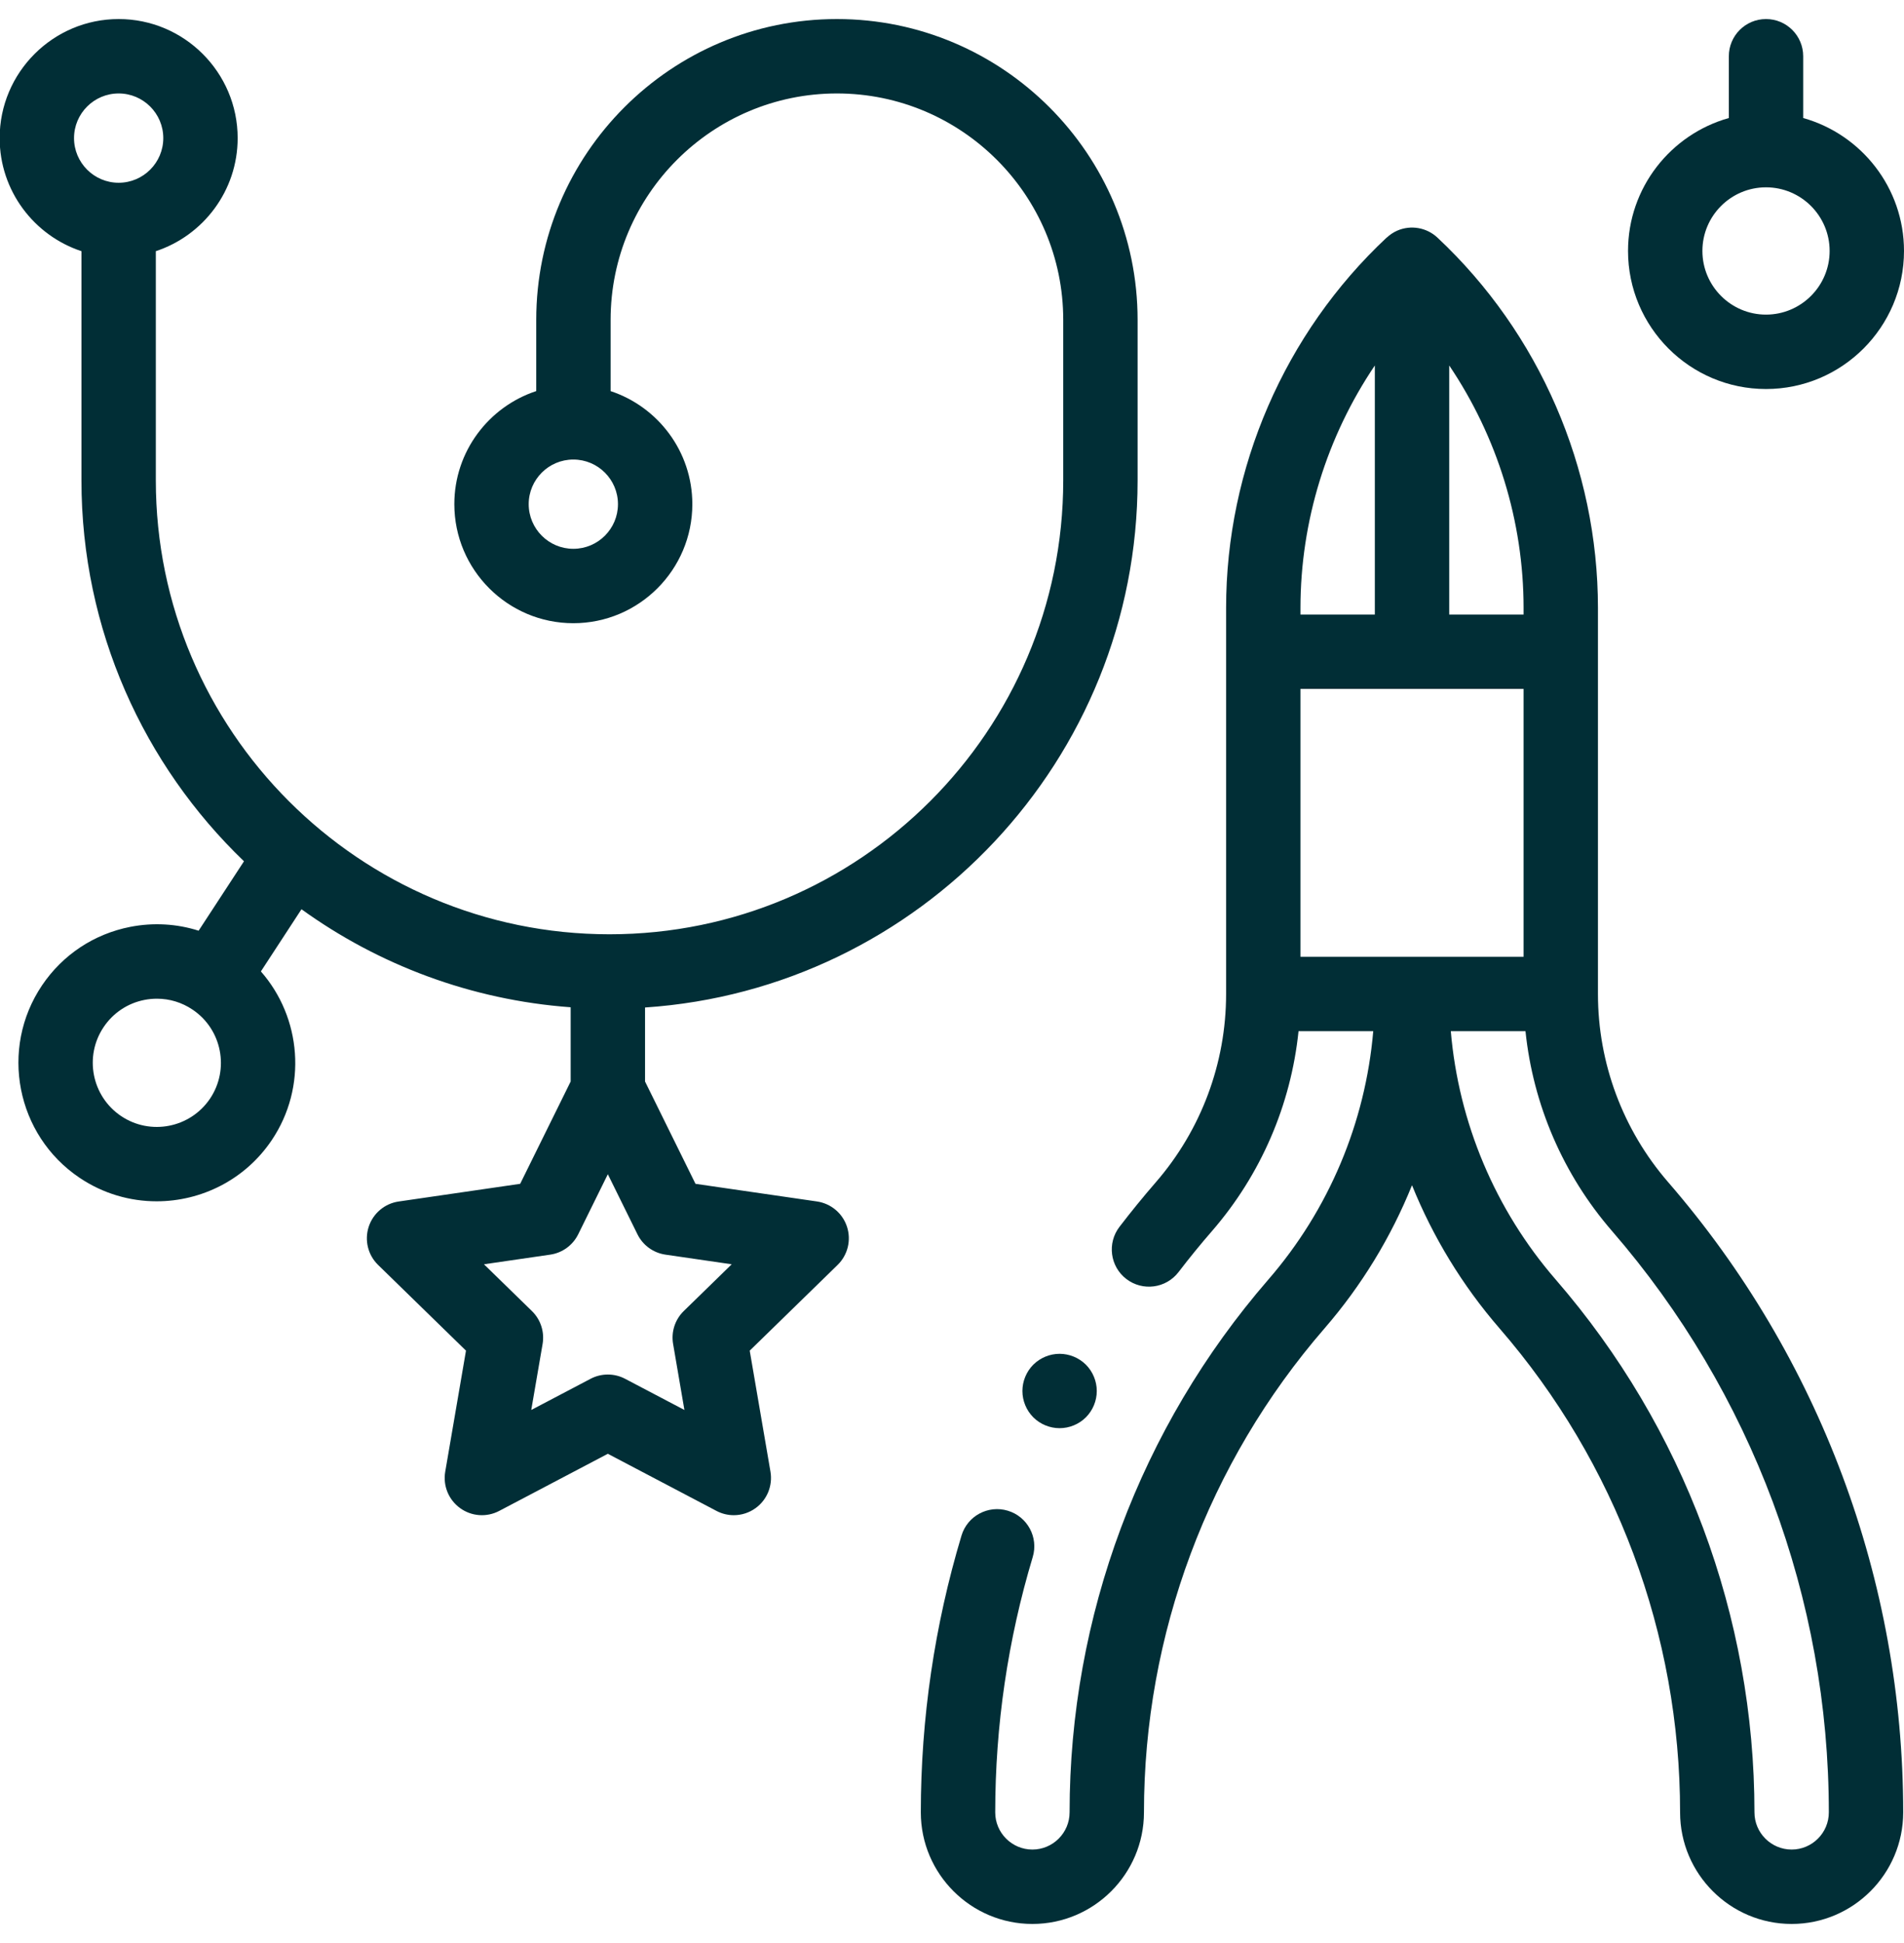 <svg width="50" height="51" viewBox="0 0 50 51" fill="none" xmlns="http://www.w3.org/2000/svg">
<path d="M21.454 31.536L18.264 31.073L16.939 28.387V26.445C24.152 25.963 29.874 19.942 29.874 12.609V8.396C29.874 4.042 26.331 0.5 21.978 0.5C17.624 0.5 14.082 4.042 14.082 8.396V10.265C12.835 10.675 11.931 11.85 11.931 13.233C11.931 14.957 13.333 16.358 15.056 16.358C16.779 16.358 18.181 14.957 18.181 13.233C18.181 11.852 17.28 10.678 16.035 10.266V8.396C16.035 5.119 18.701 2.453 21.978 2.453C25.255 2.453 27.921 5.119 27.921 8.396V12.609C27.921 19.179 22.576 24.523 16.006 24.523C9.437 24.523 4.092 19.179 4.092 12.609V6.593C5.338 6.182 6.241 5.007 6.241 3.625C6.241 1.902 4.839 0.5 3.116 0.5C1.393 0.5 -0.009 1.902 -0.009 3.625C-0.009 5.007 0.893 6.182 2.139 6.593V12.609C2.139 16.534 3.778 20.082 6.407 22.607L5.216 24.429C4.643 24.247 4.03 24.21 3.423 24.328C2.47 24.514 1.646 25.06 1.103 25.865C-0.017 27.528 0.424 29.793 2.087 30.913C2.709 31.332 3.415 31.532 4.113 31.532C5.283 31.532 6.433 30.97 7.135 29.929C8.076 28.531 7.914 26.709 6.851 25.498L7.917 23.866C9.936 25.321 12.361 26.247 14.986 26.439V28.387L13.66 31.073L10.47 31.537C10.102 31.59 9.797 31.848 9.682 32.201C9.567 32.555 9.663 32.943 9.929 33.202L12.237 35.452L11.692 38.629C11.629 38.996 11.78 39.366 12.081 39.584C12.381 39.803 12.78 39.832 13.109 39.659L15.962 38.159L18.816 39.659C18.958 39.734 19.114 39.771 19.27 39.771C19.472 39.771 19.674 39.708 19.844 39.584C20.145 39.366 20.295 38.996 20.233 38.629L19.688 35.452L21.996 33.202C22.262 32.943 22.358 32.555 22.243 32.201C22.128 31.847 21.822 31.59 21.454 31.536ZM15.056 14.405C14.41 14.405 13.884 13.88 13.884 13.233C13.884 12.587 14.41 12.062 15.056 12.062C15.703 12.062 16.228 12.587 16.228 13.233C16.228 13.88 15.703 14.405 15.056 14.405ZM3.116 2.453C3.762 2.453 4.288 2.979 4.288 3.625C4.288 4.271 3.762 4.797 3.116 4.797C2.47 4.797 1.944 4.271 1.944 3.625C1.944 2.979 2.47 2.453 3.116 2.453ZM5.515 28.838C4.996 29.607 3.948 29.812 3.178 29.293C2.409 28.774 2.204 27.727 2.723 26.957C2.974 26.584 3.355 26.331 3.797 26.245C3.905 26.224 4.014 26.214 4.122 26.214C4.454 26.214 4.778 26.312 5.059 26.502C5.829 27.02 6.033 28.068 5.515 28.838ZM17.956 34.412C17.726 34.636 17.621 34.959 17.676 35.276L17.973 37.009L16.416 36.191C16.274 36.116 16.118 36.079 15.962 36.079C15.806 36.079 15.65 36.116 15.508 36.191L13.951 37.009L14.249 35.276C14.303 34.959 14.198 34.636 13.968 34.412L12.709 33.185L14.449 32.932C14.767 32.886 15.042 32.686 15.184 32.398L15.962 30.821L16.74 32.398C16.882 32.686 17.157 32.886 17.476 32.932L19.215 33.185L17.956 34.412Z" fill="#012E36"></path>
<path d="M41.963 26.091V15.958C41.963 12.289 40.427 8.745 37.748 6.237C37.464 5.971 37.049 5.899 36.692 6.054C36.587 6.1 36.495 6.164 36.414 6.239C36.414 6.239 36.413 6.237 36.413 6.237C33.734 8.745 32.198 12.289 32.198 15.958V26.091C32.198 27.905 31.543 29.659 30.355 31.029C30.026 31.408 29.704 31.803 29.398 32.202C29.07 32.63 29.15 33.243 29.578 33.571C30.006 33.899 30.619 33.819 30.948 33.391C31.23 33.023 31.527 32.658 31.831 32.309C33.112 30.831 33.901 28.998 34.1 27.067H36.062C35.856 29.469 34.896 31.755 33.306 33.588C29.941 37.468 28.088 42.434 28.088 47.57V47.57C28.088 48.109 27.65 48.547 27.111 48.547C26.573 48.547 26.135 48.109 26.135 47.571C26.135 45.299 26.466 43.044 27.12 40.869C27.275 40.352 26.982 39.808 26.465 39.653C25.949 39.498 25.404 39.79 25.249 40.307C24.541 42.665 24.182 45.108 24.181 47.57V47.571V47.572V47.574C24.183 49.187 25.497 50.5 27.111 50.5C28.726 50.5 30.039 49.187 30.041 47.574C30.041 47.573 30.041 47.572 30.041 47.572C30.041 42.905 31.724 38.393 34.782 34.868C35.758 33.742 36.531 32.47 37.08 31.11C37.63 32.47 38.403 33.742 39.379 34.868C42.436 38.393 44.12 42.905 44.12 47.572V47.574C44.122 49.187 45.435 50.5 47.049 50.5C48.664 50.5 49.977 49.187 49.979 47.574C49.979 47.573 49.979 47.572 49.979 47.572C49.979 47.571 49.979 47.571 49.979 47.571C49.979 47.571 49.979 47.57 49.979 47.57C49.979 47.57 49.979 47.57 49.979 47.57C49.978 41.494 47.786 35.62 43.806 31.029C42.618 29.659 41.963 27.905 41.963 26.091ZM40.01 16.13H38.057V9.593C39.316 11.458 40.01 13.68 40.01 15.958V16.13ZM36.104 9.593V16.13H34.151V15.958C34.151 13.68 34.845 11.458 36.104 9.593ZM34.151 25.114V18.083H40.01V25.114H34.151ZM47.05 48.547C46.511 48.547 46.073 48.109 46.073 47.57C46.073 47.57 46.073 47.57 46.073 47.57C46.072 42.434 44.219 37.469 40.855 33.588C39.265 31.755 38.304 29.469 38.099 27.067H40.06C40.26 28.998 41.049 30.831 42.33 32.309C46.003 36.544 48.026 41.964 48.026 47.571C48.026 48.109 47.588 48.547 47.05 48.547Z" fill="#012E36"></path>
<path d="M46.376 10.211C48.374 10.211 50 8.585 50 6.587C50 4.927 48.878 3.526 47.353 3.098V1.477C47.353 0.937 46.916 0.5 46.376 0.5C45.837 0.5 45.4 0.937 45.4 1.477V3.098C43.875 3.526 42.753 4.927 42.753 6.587C42.753 8.585 44.378 10.211 46.376 10.211ZM46.376 4.917C47.298 4.917 48.047 5.666 48.047 6.587C48.047 7.508 47.297 8.258 46.376 8.258C45.455 8.258 44.706 7.508 44.706 6.587C44.706 5.666 45.455 4.917 46.376 4.917Z" fill="#012E36"></path>
<path d="M27.135 35.82C26.953 36.002 26.849 36.254 26.849 36.511C26.849 36.769 26.953 37.02 27.135 37.202C27.317 37.384 27.569 37.487 27.825 37.487C28.082 37.487 28.334 37.384 28.516 37.202C28.698 37.02 28.802 36.769 28.802 36.511C28.802 36.254 28.698 36.002 28.516 35.82C28.334 35.639 28.082 35.535 27.825 35.535C27.569 35.535 27.317 35.639 27.135 35.82Z" fill="#012E36"></path>
</svg>
